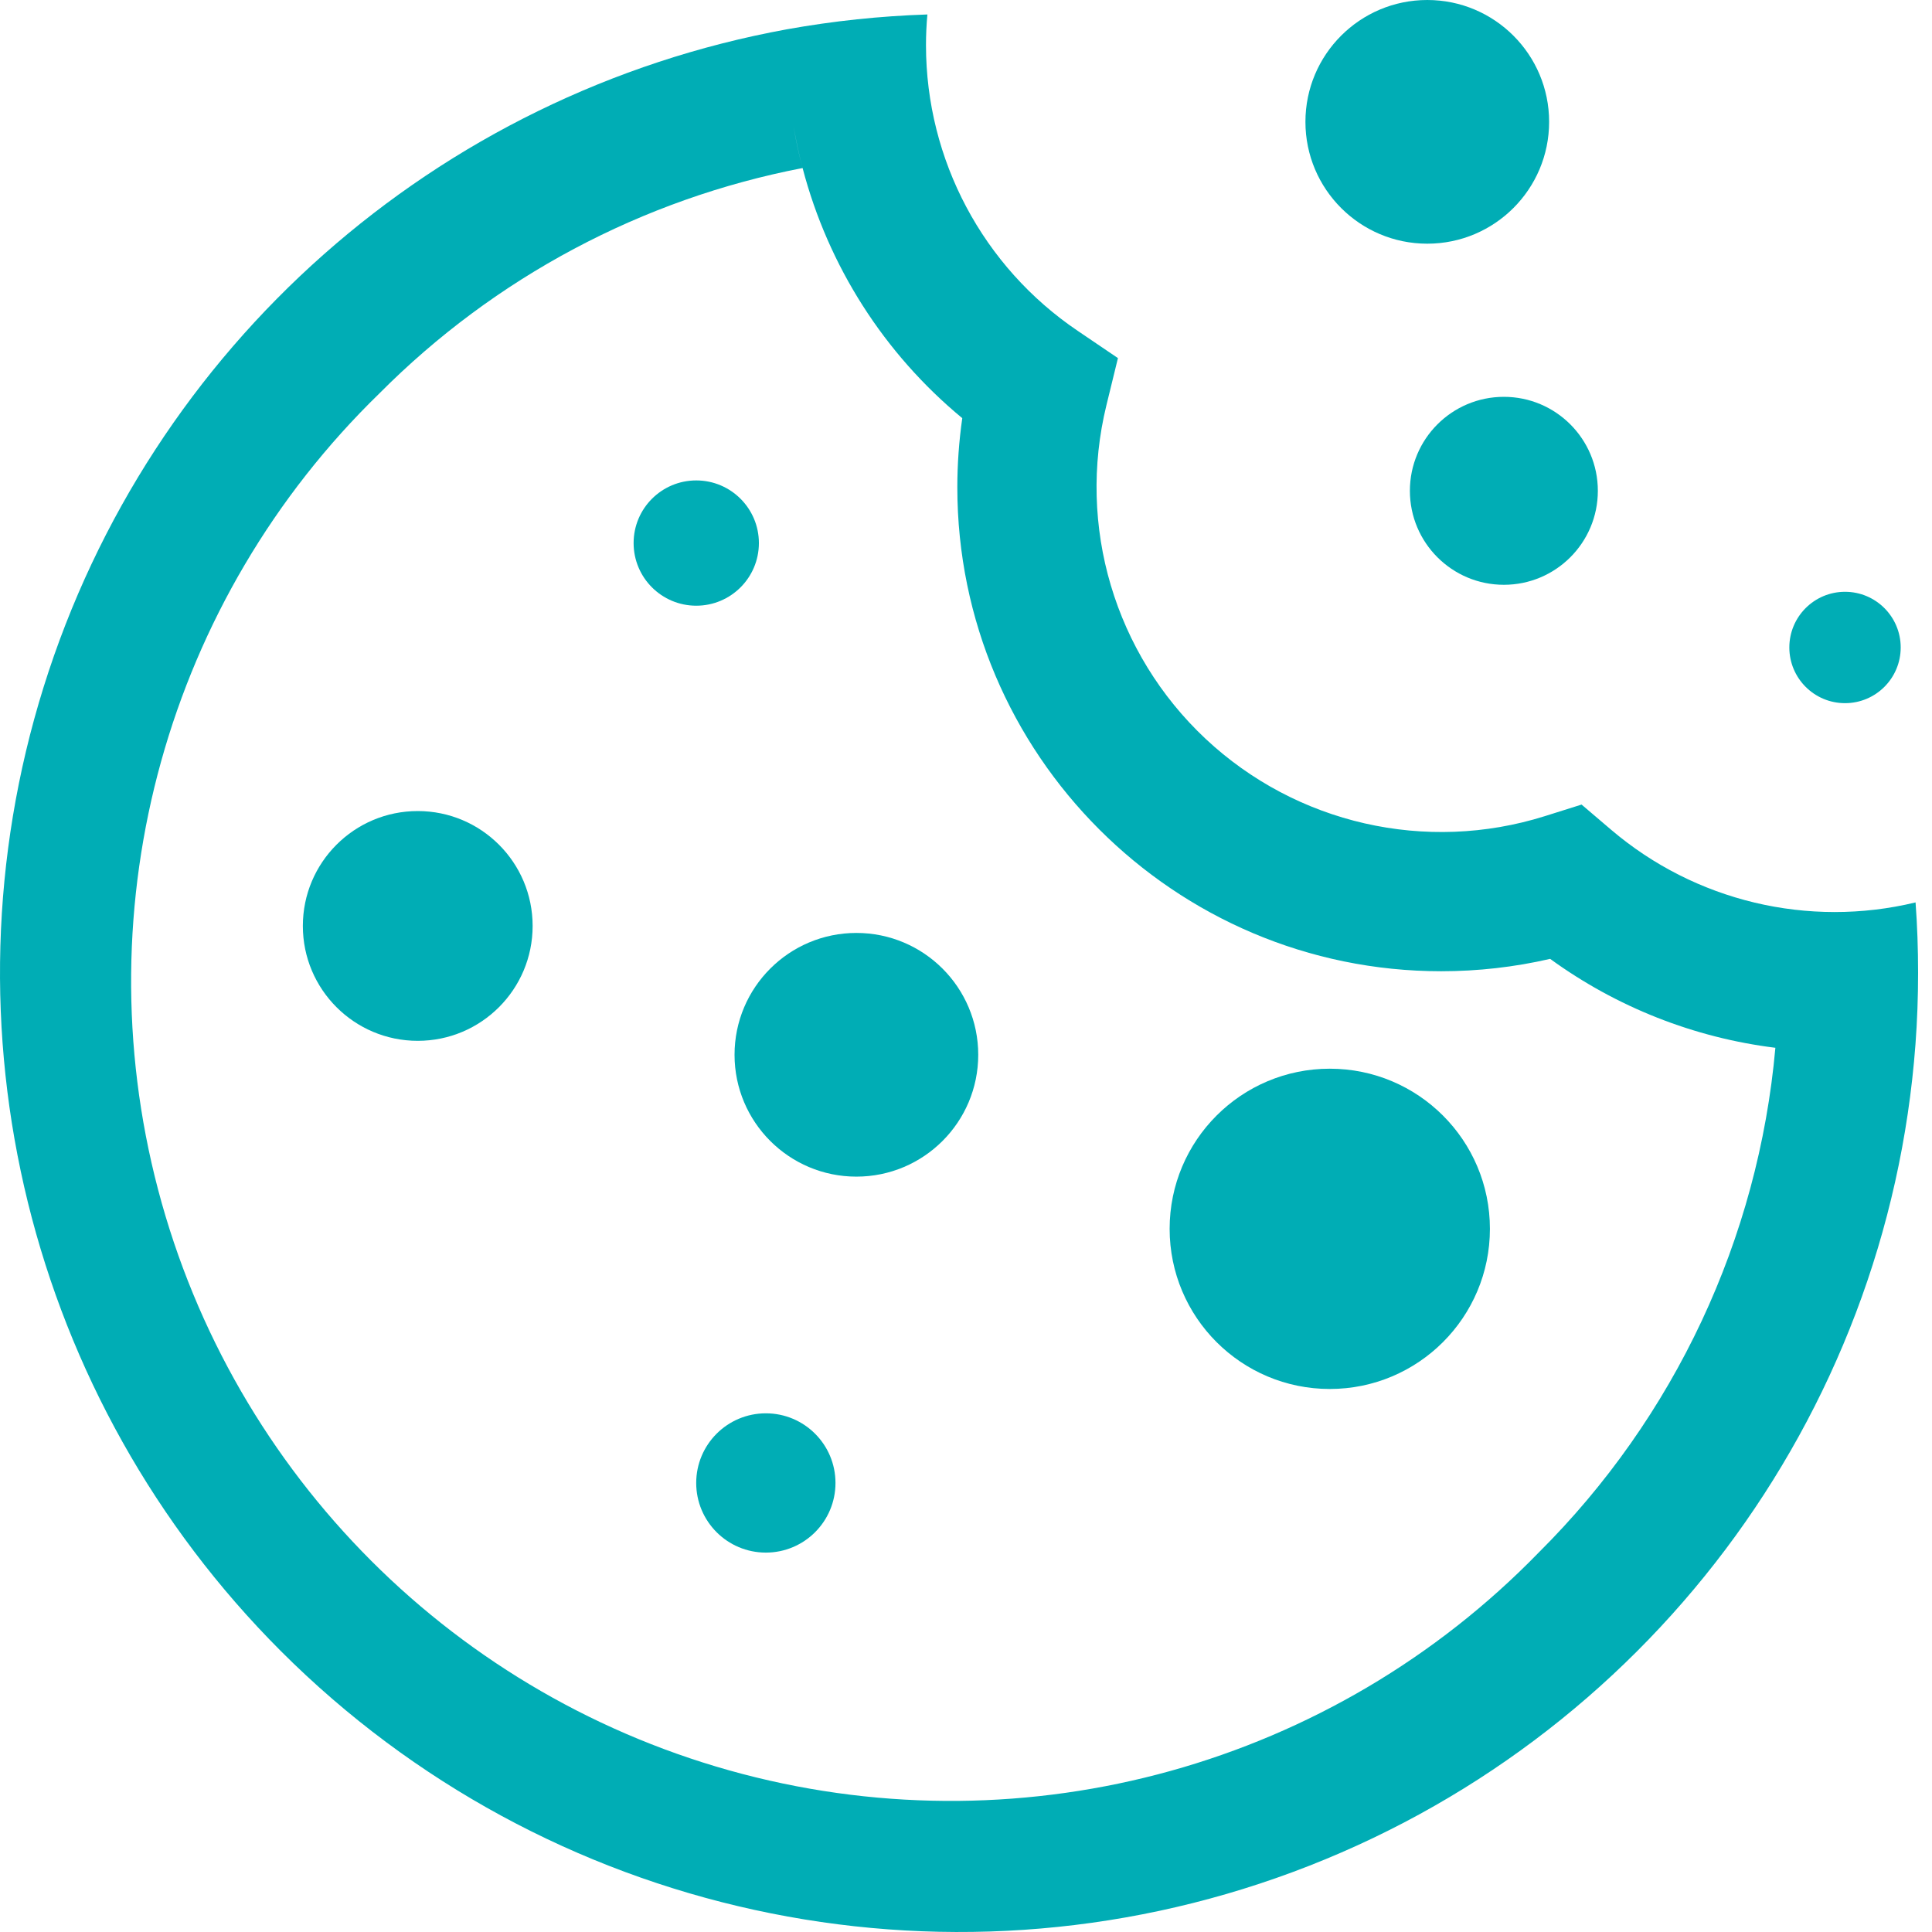 <svg width="45" height="45" viewBox="0 0 45 45" fill="none" xmlns="http://www.w3.org/2000/svg">
<path fill-rule="evenodd" clip-rule="evenodd" d="M37.522 19.323C39.479 20.992 42.117 21.622 44.617 21.019C44.657 21.553 44.676 22.1 44.676 22.659C44.676 23.218 44.656 23.773 44.615 24.324C43.965 33.033 38.299 40.564 30.113 43.603C21.926 46.642 12.719 44.632 6.543 38.458C0.67 32.583 -1.46 23.935 1.015 16.005C3.49 8.076 10.159 2.173 18.331 0.682C19.411 0.488 20.504 0.373 21.601 0.337C21.579 0.574 21.568 0.811 21.568 1.054C21.569 3.722 22.894 6.215 25.105 7.708L26.039 8.341L25.771 9.437C25.082 12.254 25.964 15.223 28.079 17.207C30.195 19.19 33.215 19.879 35.981 19.01L36.838 18.74L37.522 19.323ZM17.293 41.319C23.952 43.07 31.039 41.099 35.839 36.162C39.004 33.015 40.956 28.852 41.352 24.405C39.456 24.17 37.651 23.457 36.106 22.334C35.274 22.526 34.422 22.622 33.568 22.622C27.353 22.622 22.298 17.566 22.298 11.351C22.298 10.812 22.337 10.274 22.413 9.74C20.593 8.236 19.292 6.198 18.694 3.914C18.895 3.876 19.097 3.84 19.299 3.808C19.097 3.84 18.895 3.876 18.694 3.914C18.608 3.59 18.538 3.261 18.481 2.928C18.535 3.26 18.606 3.589 18.694 3.914C14.956 4.634 11.522 6.463 8.838 9.162C3.901 13.962 1.931 21.048 3.682 27.708C5.433 34.367 10.633 39.568 17.293 41.319Z" fill="#00ADB5"/>
<circle cx="9.73" cy="21.567" r="2.676" fill="#00ADB5"/>
<circle cx="19.947" cy="24.568" r="2.838" fill="#00ADB5"/>
<circle cx="30.973" cy="28.622" r="3.73" fill="#00ADB5"/>
<circle cx="17.838" cy="34.541" r="1.622" fill="#00ADB5"/>
<circle cx="16.217" cy="12.649" r="1.459" fill="#00ADB5"/>
<circle cx="35.028" cy="11.432" r="2.189" fill="#00ADB5"/>
<circle cx="33.244" cy="2.838" r="2.838" fill="#00ADB5"/>
<circle cx="42.974" cy="15.081" r="1.297" fill="#00ADB5"/>
</svg>
